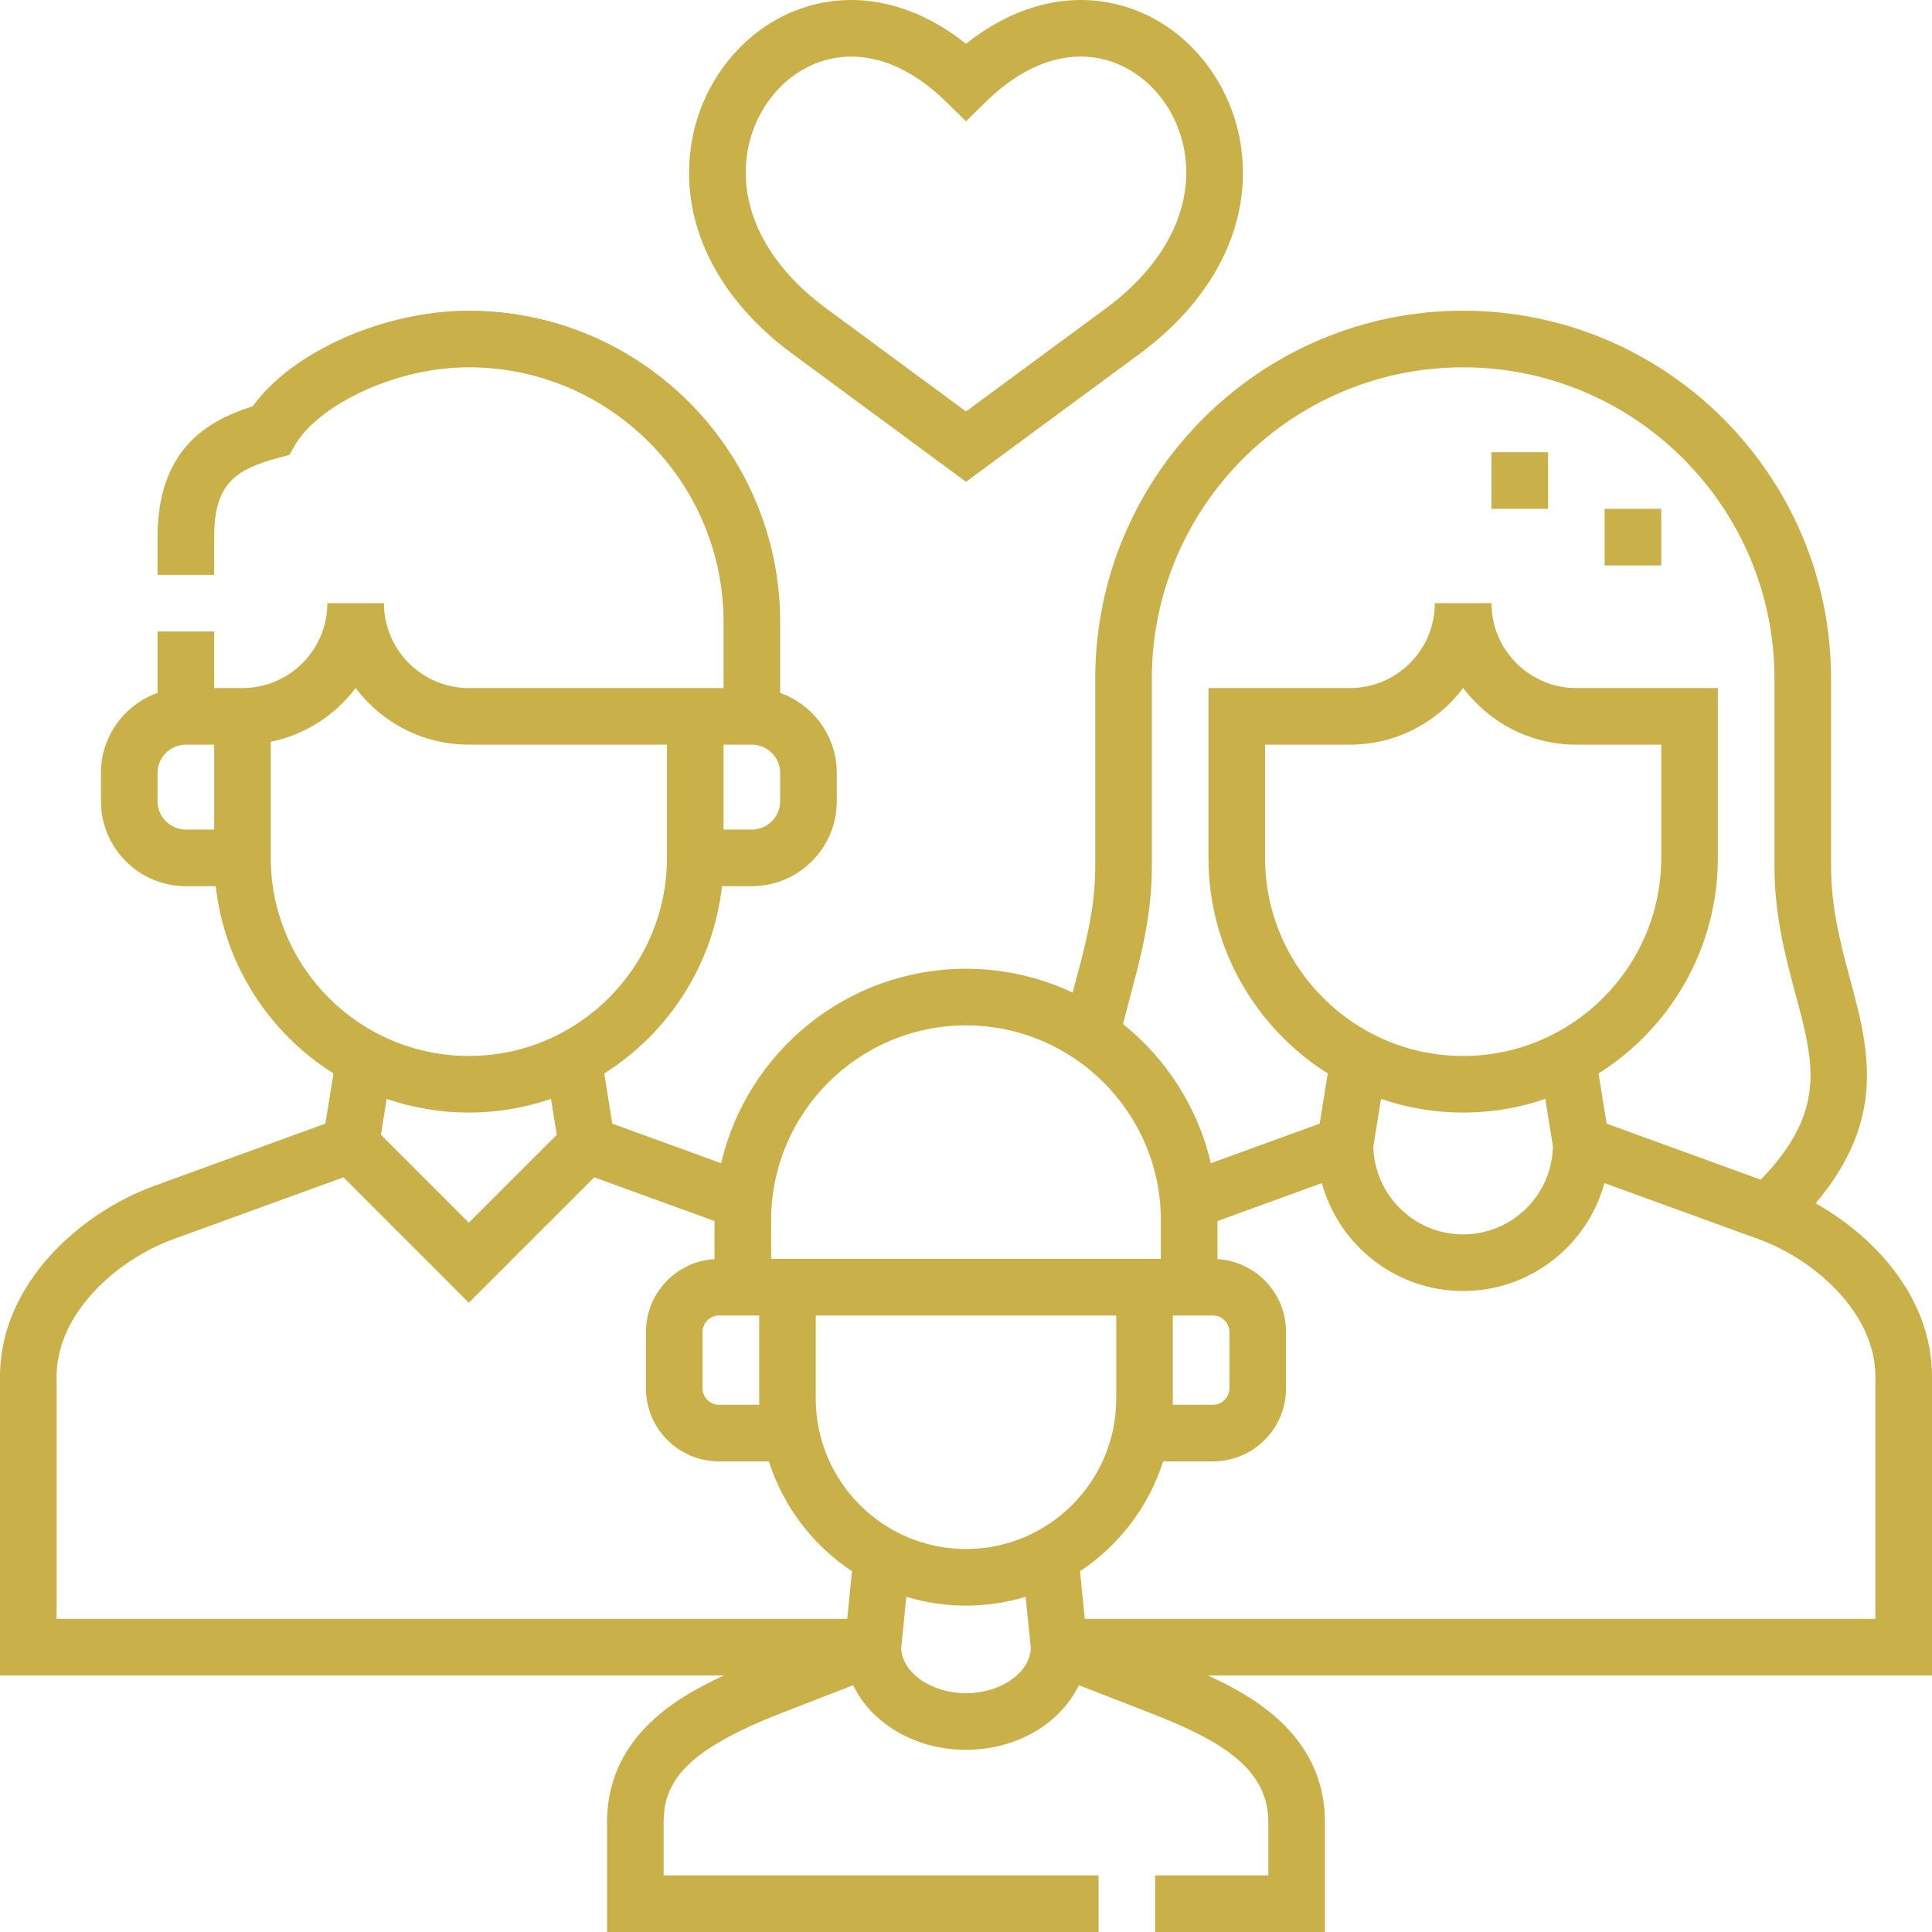 <svg width="512" height="512" viewBox="0 0 512 512" fill="none" xmlns="http://www.w3.org/2000/svg">
<g clip-path="url(#clip0_18_136)">
<path d="M512 364.777C512 344.446 497.386 328 481.15 318.899C500.175 296.38 495.181 277.704 490.318 259.584C487.826 250.299 485.25 240.699 485.25 229.546V179.841C485.25 126.08 441.512 82.341 387.751 82.341C333.989 82.341 290.251 126.079 290.251 179.841V229.546C290.251 240.7 287.675 250.301 285.183 259.588C284.87 260.755 284.562 261.905 284.261 263.045C275.675 259.007 266.099 256.736 256 256.736C224.453 256.736 197.976 278.778 191.109 308.264L162.266 297.778L160.129 284.476C177.104 273.777 189.002 255.739 191.323 234.842H199.252C211.658 234.842 221.751 224.749 221.751 212.342V204.842C221.751 195.065 215.481 186.729 206.752 183.633V164.843C206.752 119.352 169.742 82.343 124.251 82.343C101.625 82.343 77.31 93.271 66.989 107.678C54.682 111.485 41.751 119.332 41.751 142.343V152.343H56.751V142.343C56.751 128.357 62.214 124.432 73.691 121.356L76.692 120.552L78.245 117.862C83.967 107.953 103.818 97.343 124.251 97.343C161.472 97.343 191.752 127.623 191.752 164.843V182.343H124.25C111.844 182.343 101.75 172.25 101.75 159.843H86.75C86.75 172.25 76.657 182.343 64.251 182.343H56.751V167.343H41.751V183.633C33.022 186.729 26.751 195.065 26.751 204.842V212.342C26.751 224.749 36.845 234.842 49.251 234.842H57.178C59.5 255.739 71.397 273.777 88.371 284.476L86.234 297.778L40.909 314.257C21.205 321.421 0 340.285 0 364.777V444.018H191.892C177.817 450.361 160.869 461.291 160.87 482.974V512H291.13V496.999H175.87V482.973C175.87 472.568 181.087 464.09 207.058 453.993L226.105 446.588C230.852 456.618 242.458 463.724 255.999 463.724C269.54 463.724 281.146 456.617 285.893 446.588L304.94 453.993C324.195 461.48 336.129 468.939 336.128 482.974V496.999H306.128V512H351.128V482.974C351.129 461.291 334.181 450.361 320.106 444.017H511.998V364.777H512ZM299.671 263.476C302.286 253.727 305.251 242.679 305.251 229.547V179.842C305.251 134.352 342.26 97.342 387.751 97.342C433.241 97.342 470.25 134.351 470.25 179.842V229.547C470.25 242.677 473.215 253.725 475.831 263.472C480.782 281.921 484.132 294.456 466.628 312.635L425.765 297.779L423.628 284.477C442.605 272.517 455.249 251.384 455.249 227.343V182.343H417.75C405.344 182.343 395.25 172.25 395.25 159.843H380.249C380.249 172.25 370.155 182.343 357.749 182.343H320.25V227.343C320.25 251.384 332.894 272.516 351.87 284.477L349.733 297.779L320.891 308.265C317.451 293.492 309.093 280.595 297.631 271.397C298.241 268.836 298.937 266.208 299.671 263.476ZM387.75 279.843C358.801 279.843 335.25 256.292 335.25 227.342V197.342H357.749C370.002 197.342 380.901 191.435 387.75 182.319C394.598 191.435 405.497 197.342 417.75 197.342H440.249V227.342C440.249 256.292 416.698 279.843 387.75 279.843ZM365.979 291.22C372.814 293.556 380.132 294.843 387.75 294.843C395.366 294.843 402.684 293.556 409.519 291.22L411.546 303.831C411.272 316.724 400.707 327.131 387.749 327.131C374.793 327.131 364.229 316.729 363.951 303.84L365.979 291.22ZM256 410.504C234.047 410.504 216.188 392.644 216.188 370.691V348.62H295.813V370.691C295.813 392.644 277.953 410.504 256 410.504ZM201.228 372.277H190.516C188.17 372.277 186.188 370.295 186.188 367.949V352.949C186.188 350.603 188.17 348.62 190.516 348.62H201.188V370.691C201.188 371.223 201.213 371.749 201.228 372.277ZM310.813 370.691V348.62H321.484C323.83 348.62 325.812 350.602 325.812 352.949V367.949C325.812 370.295 323.83 372.277 321.484 372.277H310.773C310.787 371.749 310.813 371.223 310.813 370.691ZM256 271.738C284.475 271.738 307.641 294.904 307.641 323.379V333.621H204.359V323.379C204.359 294.904 227.525 271.738 256 271.738ZM206.751 212.343C206.751 216.478 203.387 219.843 199.252 219.843H191.75V197.343H199.252C203.387 197.343 206.751 200.707 206.751 204.843V212.343ZM41.751 212.343V204.843C41.751 200.708 45.115 197.343 49.251 197.343H56.751V219.843H49.251C45.115 219.843 41.751 216.478 41.751 212.343ZM71.751 227.343V196.574C80.892 194.71 88.839 189.524 94.25 182.319C101.098 191.436 111.997 197.342 124.25 197.342H176.75V227.342C176.75 256.291 153.199 279.843 124.25 279.843C95.302 279.843 71.751 256.292 71.751 227.343ZM124.25 294.843C131.867 294.843 139.185 293.556 146.02 291.22L147.548 300.726L124.25 324.024L100.953 300.727L102.48 291.22C109.316 293.556 116.633 294.843 124.25 294.843ZM15 364.777C15 348.273 30.611 333.962 46.033 328.355L91.013 312.002L124.25 345.238L157.487 312.002L189.359 323.59V333.68C179.241 334.283 171.187 342.683 171.187 352.95V367.95C171.187 378.608 179.858 387.278 190.515 387.278H203.758C207.587 399.311 215.466 409.55 225.786 416.396L224.522 429.02H15V364.777ZM256 448.725C246.785 448.725 238.997 443.256 238.827 436.735L240.185 423.169C245.196 424.682 250.503 425.505 256 425.505C261.497 425.505 266.805 424.682 271.815 423.169L273.173 436.735C273.003 443.256 265.215 448.725 256 448.725ZM497 429.018H287.476L286.212 416.394C296.533 409.549 304.411 399.31 308.24 387.276H321.482C332.139 387.276 340.81 378.606 340.81 367.948V352.948C340.81 342.681 332.757 334.282 322.639 333.678V323.588L350.309 313.528C354.803 329.99 369.88 342.13 387.748 342.13C405.615 342.13 420.692 329.99 425.186 313.528L465.965 328.354C481.386 333.961 496.998 348.272 496.998 364.776V429.018H497Z" fill="#CAB048"/>
<path d="M425.25 134.842H440.25V149.842H425.25V134.842Z" fill="#CAB048"/>
<path d="M395.251 119.842H410.251V134.842H395.251V119.842Z" fill="#CAB048"/>
<path d="M209.966 93.741L256 127.682L302.034 93.741C322.294 78.803 332.039 58.516 328.768 38.085C326.07 21.231 314.41 7.077 299.063 2.027C284.858 -2.649 269.468 0.856 256 11.616C242.531 0.857 227.141 -2.646 212.937 2.028C197.59 7.078 185.93 21.232 183.232 38.086C179.961 58.517 189.706 78.803 209.966 93.741ZM198.043 40.456C199.864 29.082 207.55 19.591 217.625 16.276C220.238 15.416 222.912 14.991 225.616 14.991C234.015 14.991 242.705 19.091 250.745 26.986L256 32.146L261.255 26.986C271.885 16.548 283.65 12.745 294.375 16.276C304.45 19.591 312.136 29.082 313.957 40.456C316.31 55.154 308.719 70.175 293.132 81.668L256 109.046L218.868 81.668C203.281 70.176 195.69 55.155 198.043 40.456Z" fill="#CAB048"/>
</g>
<defs>
<clipPath id="clip0_18_136">
<rect width="512" height="512" fill="white"/>
</clipPath>
</defs>
</svg>
